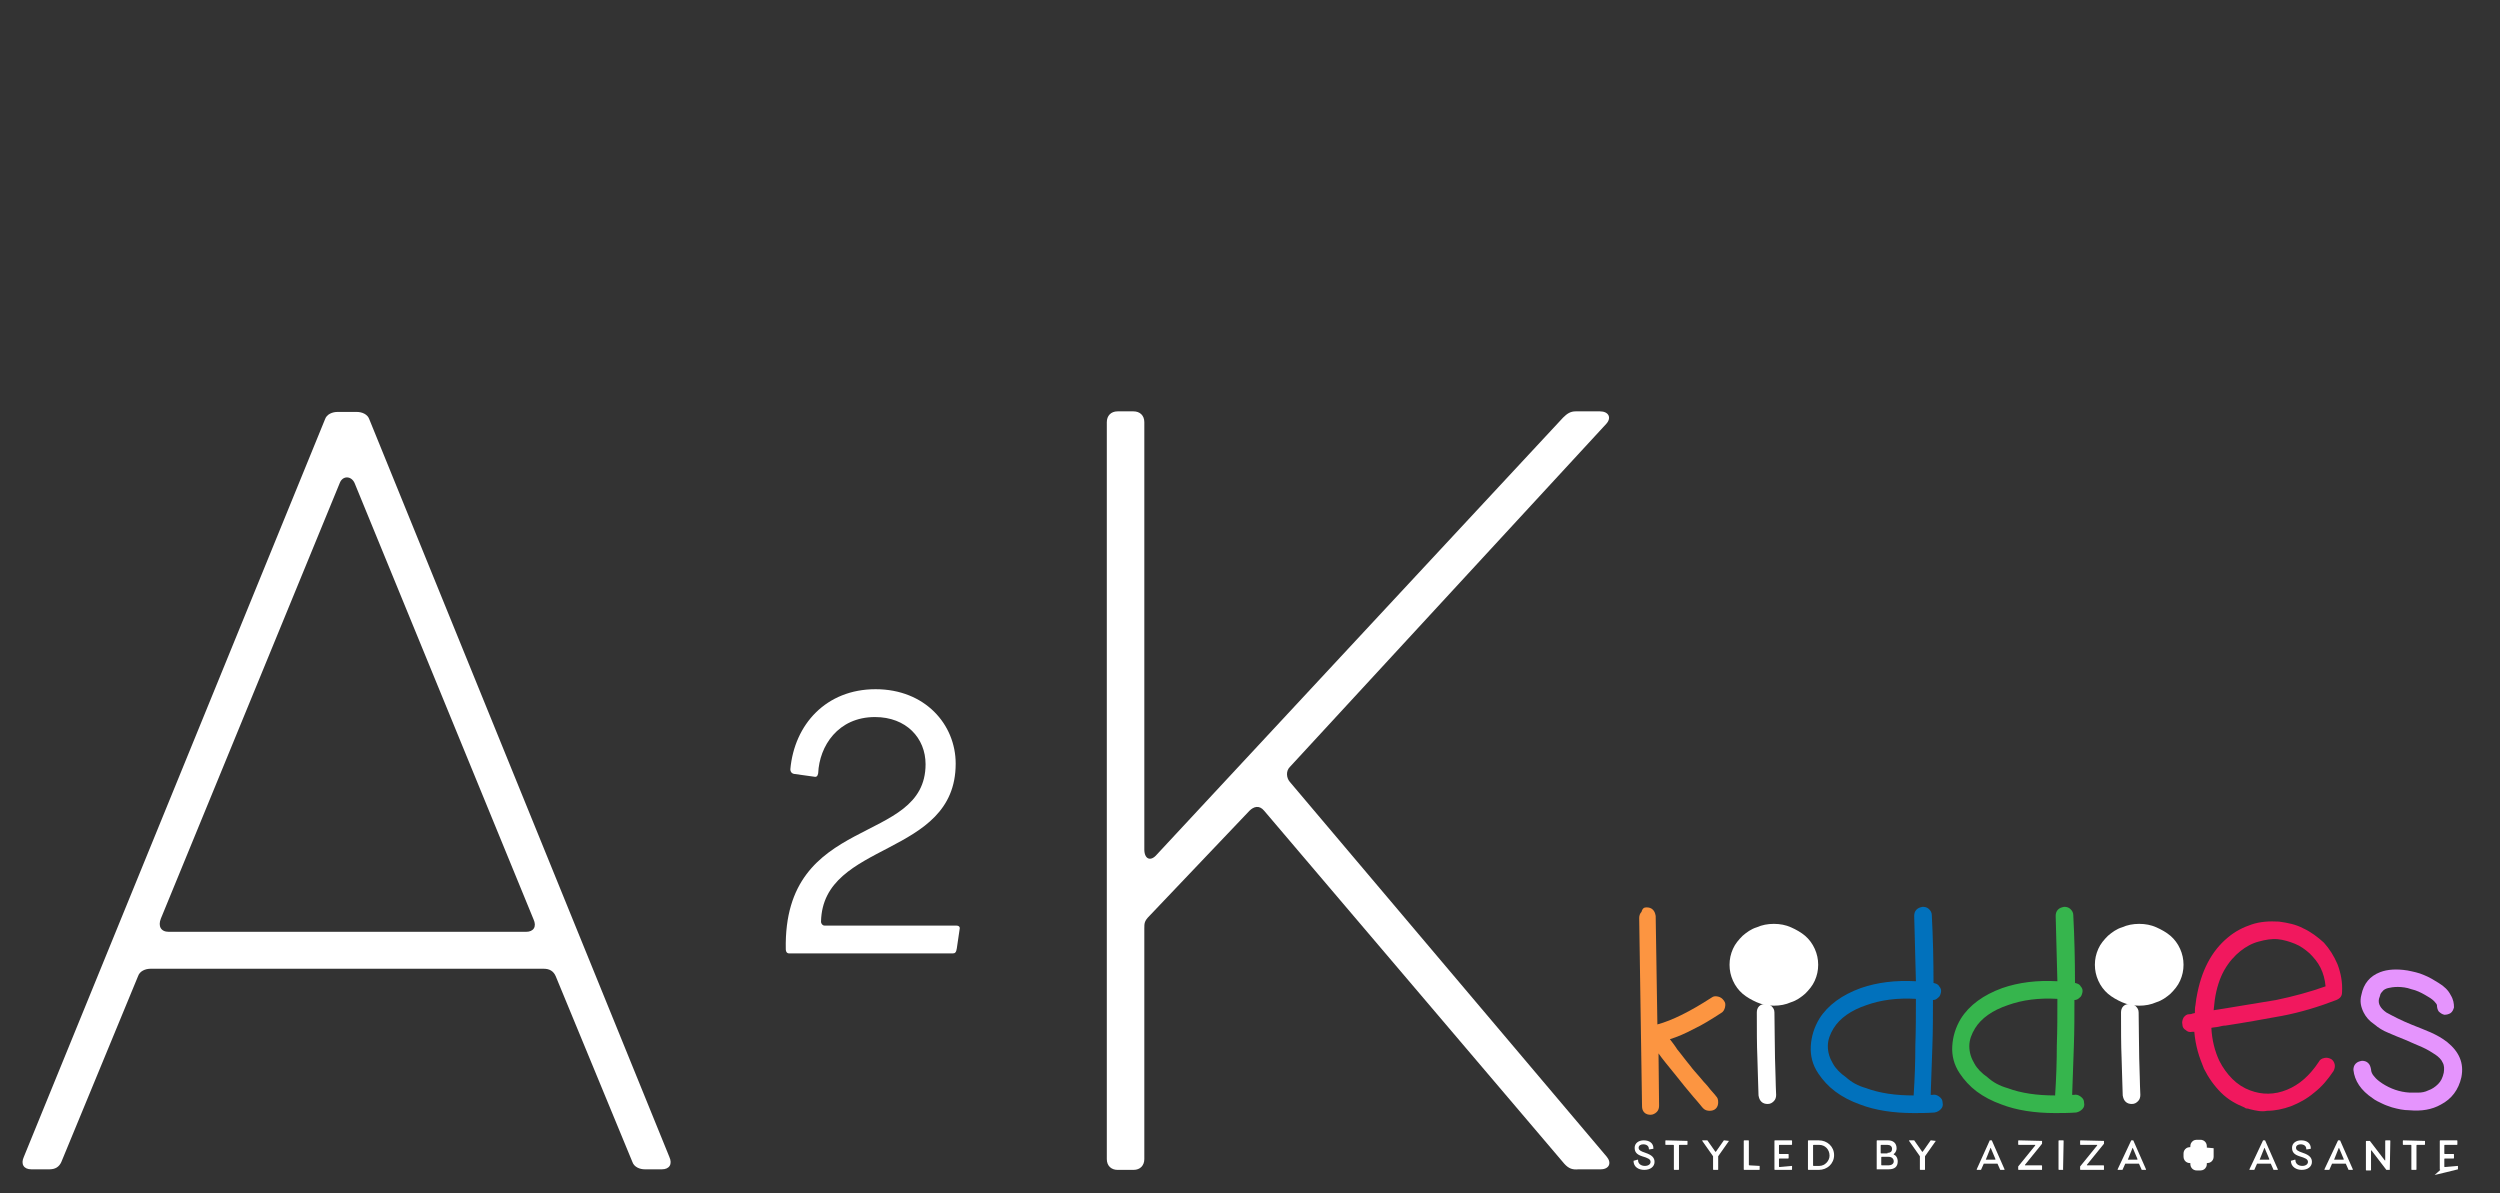 <?xml version="1.0" encoding="utf-8"?>
<!-- Generator: Adobe Illustrator 25.2.1, SVG Export Plug-In . SVG Version: 6.00 Build 0)  -->
<svg version="1.1" id="Layer_1" xmlns="http://www.w3.org/2000/svg" xmlns:xlink="http://www.w3.org/1999/xlink" x="0px" y="0px"
	 viewBox="0 0 440 210" style="enable-background:new 0 0 440 210;" xml:space="preserve">
<rect x="0" y="0" width="440" height="210" fill="#333333" stroke="none"/>
<style type="text/css">
	.st0{fill:#FFFFFF;}
	.st1{fill:#FC9541;}
	.st2{fill:#0171BC;}
	.st3{fill:#36B54D;}
	.st4{fill:#F1185E;}
	.st5{fill:#E594FD;}
	.st6{fill:#FFFFFF;stroke:#FFFFFF;stroke-width:2;stroke-miterlimit:10;}
</style>
<g>
	<g>
		<path class="st0" d="M59.4,72.5h3.4c0.9,0,1.9,0.4,2.2,1.3l52.8,129.8c0.6,1.3,0,2.2-1.3,2.2h-3c-0.9,0-1.9-0.4-2.2-1.3
			l-13.5-32.7c-0.4-0.9-1.1-1.3-2.1-1.3H26.5c-0.9,0-1.9,0.4-2.2,1.3l-13.5,32.7c-0.4,0.9-1.1,1.3-2.1,1.3H5.5
			c-1.3,0-1.9-0.9-1.3-2.2l53-129.8C57.5,72.9,58.5,72.5,59.4,72.5z M29.7,164h62.9c1.3,0,1.9-0.9,1.3-2.2L62.4,85
			c-0.6-1.3-2.1-1.3-2.6,0l-31.5,76.7C27.8,163,28.3,164,29.7,164z"/>
	</g>
	<g>
		<path class="st0" d="M275.3,204.8l-52.8-62.1c-0.9-1.1-1.9-0.7-2.6,0l-17.6,18.5c-0.9,0.9-0.9,1.3-0.9,2.2V204
			c0,1.1-0.7,1.9-1.9,1.9h-2.8c-1.1,0-1.9-0.7-1.9-1.9V74.3c0-1.1,0.7-1.9,1.9-1.9h2.8c1.1,0,1.9,0.7,1.9,1.9v75.2
			c0,1.7,1.1,2.2,2.2,0.9l71.5-76.9c0.7-0.7,1.3-1.1,2.2-1.1h4.3c1.5,0,2.1,1.1,1.1,2.2L227,135c-0.7,0.7-0.6,1.9,0,2.6l55.8,66
			c0.9,1.1,0.4,2.2-1.1,2.2h-3.9C276.8,205.9,276.1,205.7,275.3,204.8z"/>
	</g>
	<g>
		<path class="st0" d="M167.7,167.8h-28.8c-0.4,0-0.6-0.3-0.6-0.7c-0.5-24.1,24.6-18.1,24.6-32.6c0-4.6-3.4-8.3-8.9-8.3
			c-6.5,0-9.8,5.1-10,9.9c-0.1,0.5-0.3,0.7-0.7,0.6l-3.6-0.5c-0.4-0.1-0.6-0.4-0.6-0.8c0.7-7.9,6.3-14.1,15-14.1s14.1,6.2,14.1,13.1
			c0,16.6-23.4,13.5-23.7,27.8c0,0.4,0.3,0.7,0.6,0.7h23.2c0.4,0,0.7,0.2,0.6,0.6l-0.5,3.4C168.3,167.6,168.1,167.8,167.7,167.8z"/>
	</g>
</g>
<g>
	<path class="st1" d="M289.8,159.7c0.4,0,0.8,0.1,1.1,0.4c0.3,0.3,0.4,0.6,0.5,1.1l0.3,19.1c2.6-0.7,5.8-2.3,9.5-4.7
		c0.4-0.3,0.7-0.3,1.2-0.2c0.4,0.1,0.7,0.3,1,0.7s0.3,0.7,0.2,1.2c-0.1,0.4-0.3,0.8-0.7,1c-1.7,1.1-3.3,2.1-4.8,2.8
		c-1.5,0.8-2.9,1.4-4.2,1.8c0.3,0.4,0.8,1,1.3,1.8c0.6,0.7,1.3,1.7,2.3,2.9c0.5,0.7,1.1,1.3,1.6,1.9c0.5,0.6,1,1.2,1.4,1.6
		c0.4,0.5,0.7,0.9,1,1.2s0.4,0.5,0.5,0.6c0.3,0.3,0.4,0.6,0.4,1.1c0,0.4-0.1,0.8-0.4,1.1c-0.3,0.3-0.7,0.4-1.1,0.4s-0.8-0.1-1.1-0.4
		c-0.1-0.1-0.3-0.3-0.6-0.7c-0.3-0.4-0.7-0.8-1.2-1.4s-1-1.2-1.5-1.8l-1.6-2c-1.3-1.6-2.3-2.8-3-3.8l0.1,9.2c0,0.4-0.1,0.8-0.4,1.1
		c-0.3,0.3-0.7,0.5-1.1,0.5s-0.8-0.1-1.1-0.4c-0.3-0.3-0.4-0.7-0.4-1.1l-0.5-33.1c0-0.4,0.1-0.8,0.4-1.1
		C289.1,159.8,289.4,159.7,289.8,159.7z"/>
	<path class="st0" d="M312.2,162.6c1.1,0,2.1,0.2,3,0.6s1.8,0.9,2.5,1.5s1.3,1.4,1.7,2.3c0.4,0.9,0.6,1.8,0.6,2.8s-0.2,1.9-0.6,2.8
		s-1,1.6-1.7,2.3c-0.7,0.6-1.5,1.2-2.5,1.5c-0.9,0.4-1.9,0.6-3,0.6s-2.1-0.2-3-0.6s-1.8-0.9-2.5-1.5s-1.3-1.4-1.7-2.3
		c-0.4-0.9-0.6-1.8-0.6-2.8s0.2-1.9,0.6-2.8s1-1.6,1.7-2.3c0.7-0.6,1.5-1.2,2.5-1.5C310.1,162.8,311.1,162.6,312.2,162.6z"/>
	<path class="st2" d="M341.9,194.1c0.1,0.4,0,0.8-0.3,1.1s-0.6,0.5-1.1,0.6c-1.3,0.1-2.6,0.1-3.7,0.1c-3.6,0-6.8-0.5-9.4-1.5
		c-1.7-0.6-3.2-1.4-4.4-2.3c-1.2-0.9-2.2-2-3-3.2c-1-1.5-1.4-3.1-1.3-4.8s0.6-3.3,1.5-4.8c1.5-2.4,4-4.2,7.3-5.4
		c2.9-1,6.1-1.4,9.7-1.2c-0.1-4-0.2-7.8-0.3-11.5c0-0.4,0.1-0.8,0.4-1.1s0.6-0.4,1.1-0.5c0.4,0,0.8,0.1,1.1,0.4
		c0.3,0.3,0.5,0.6,0.5,1.1c0.2,3.8,0.3,7.8,0.3,11.9l0,0c0.4,0.1,0.8,0.2,1,0.6c0.3,0.3,0.4,0.7,0.3,1.1c-0.1,0.4-0.2,0.7-0.5,0.9
		c-0.3,0.3-0.6,0.4-0.9,0.4c0,2.6,0,5.3-0.1,8.1s-0.2,5.6-0.3,8.6h0.3c0.4-0.1,0.8,0,1.2,0.3C341.7,193.3,341.9,193.6,341.9,194.1z
		 M328.4,191.5c2.4,0.9,5.2,1.3,8.4,1.3c0.2-3,0.3-6,0.3-8.8c0.1-2.8,0.1-5.5,0.1-8.2c-3.3-0.2-6.2,0.2-8.7,1.1
		c-2.7,0.9-4.7,2.3-5.8,4.1c-0.6,1-1,2-1,3.1c0,1.1,0.3,2.1,0.9,3.1c0.5,0.9,1.3,1.7,2.3,2.4C325.9,190.5,327,191.1,328.4,191.5z"/>
	<path class="st3" d="M366.8,194.1c0.1,0.4,0,0.8-0.3,1.1s-0.6,0.5-1.1,0.6c-1.3,0.1-2.6,0.1-3.7,0.1c-3.6,0-6.8-0.5-9.4-1.5
		c-1.7-0.6-3.2-1.4-4.4-2.3c-1.2-0.9-2.2-2-3-3.2c-1-1.5-1.4-3.1-1.3-4.8s0.6-3.3,1.5-4.8c1.5-2.4,4-4.2,7.3-5.4
		c2.9-1,6.1-1.4,9.7-1.2c-0.1-4-0.2-7.8-0.3-11.5c0-0.4,0.1-0.8,0.4-1.1s0.6-0.4,1.1-0.5c0.4,0,0.8,0.1,1.1,0.4
		c0.3,0.3,0.5,0.6,0.5,1.1c0.2,3.8,0.3,7.8,0.3,11.9l0,0c0.4,0.1,0.8,0.2,1,0.6c0.3,0.3,0.4,0.7,0.3,1.1c-0.1,0.4-0.2,0.7-0.5,0.9
		c-0.3,0.3-0.6,0.4-0.9,0.4c0,2.6,0,5.3-0.1,8.1s-0.2,5.6-0.3,8.6h0.3c0.4-0.1,0.8,0,1.2,0.3C366.6,193.3,366.8,193.6,366.8,194.1z
		 M353.3,191.5c2.4,0.9,5.2,1.3,8.4,1.3c0.2-3,0.3-6,0.3-8.8c0.1-2.8,0.1-5.5,0.1-8.2c-3.3-0.2-6.2,0.2-8.7,1.1
		c-2.7,0.9-4.7,2.3-5.8,4.1c-0.6,1-1,2-1,3.1c0,1.1,0.3,2.1,0.9,3.1c0.5,0.9,1.3,1.7,2.3,2.4C350.8,190.5,351.9,191.1,353.3,191.5z"
		/>
	<path class="st0" d="M376.5,162.6c1.1,0,2.1,0.2,3,0.6s1.8,0.9,2.5,1.5s1.3,1.4,1.7,2.3c0.4,0.9,0.6,1.8,0.6,2.8s-0.2,1.9-0.6,2.8
		s-1,1.6-1.7,2.3c-0.7,0.6-1.5,1.2-2.5,1.5c-0.9,0.4-1.9,0.6-3,0.6s-2.1-0.2-3-0.6s-1.8-0.9-2.5-1.5s-1.3-1.4-1.7-2.3
		c-0.4-0.9-0.6-1.8-0.6-2.8s0.2-1.9,0.6-2.8s1-1.6,1.7-2.3c0.7-0.6,1.5-1.2,2.5-1.5C374.4,162.8,375.4,162.6,376.5,162.6z"/>
	<path class="st4" d="M395.9,195.2c-0.2-0.1-0.3-0.1-0.5-0.1c-0.1,0-0.3-0.1-0.4-0.2c-1.5-0.6-2.9-1.4-4.1-2.6s-2.2-2.6-3-4.2
		c-0.4-1-0.8-2-1.1-3.1c-0.3-1.1-0.5-2.2-0.6-3.4H386c-0.1,0-0.2,0-0.2,0c-0.4,0.1-0.8,0-1.1-0.3c-0.4-0.2-0.6-0.6-0.6-1
		c-0.1-0.4,0-0.8,0.2-1.2c0.3-0.4,0.6-0.6,1-0.6c0.2,0,0.4,0,0.5-0.1c0.2,0,0.3-0.1,0.5-0.1c0-0.5,0-1,0.1-1.4
		c0.1-0.5,0.1-1,0.2-1.4c0.8-4.6,2.6-8.1,5.5-10.5c1.3-1.1,2.7-1.8,4.2-2.3s3.1-0.6,4.8-0.5c1.5,0.2,3,0.5,4.3,1.2
		c1.3,0.6,2.5,1.5,3.6,2.5c1,1.1,1.8,2.4,2.4,3.8c0.6,1.6,0.9,3.2,0.8,4.9c0,0.7-0.3,1.1-1,1.4c-3.1,1.2-6.4,2.2-9.6,2.8
		c-3.3,0.6-6.6,1.2-9.9,1.7c-0.4,0-0.8,0.1-1.2,0.2c-0.4,0.1-0.9,0.1-1.3,0.2c0.1,2.1,0.6,4.1,1.4,5.8c0.6,1.2,1.4,2.3,2.3,3.2
		c0.9,0.9,2,1.6,3.1,2c2.1,0.8,4.3,0.8,6.5-0.1s4-2.5,5.6-4.9c0.2-0.4,0.5-0.6,1-0.7c0.4-0.1,0.8,0,1.2,0.2c0.3,0.2,0.5,0.5,0.6,0.9
		s0,0.8-0.2,1.2c-1,1.5-2.1,2.8-3.4,3.8c-1.3,1.1-2.6,1.8-4.1,2.4c-1.4,0.5-2.8,0.8-4.2,0.8C398.1,195.7,397.1,195.5,395.9,195.2z
		 M409.3,173.6c-0.1-1.2-0.4-2.3-0.9-3.3s-1.2-1.8-1.9-2.5c-0.8-0.7-1.6-1.3-2.6-1.7c-1-0.4-2-0.7-3-0.8c-1.1-0.1-2.2,0.1-3.3,0.4
		c-1.2,0.3-2.3,0.9-3.3,1.7c-1,0.8-2,1.9-2.8,3.3s-1.4,3.2-1.7,5.3c0,0.3-0.1,0.6-0.1,0.9c0,0.3-0.1,0.6-0.1,0.9l1.9-0.3
		c3-0.5,6.1-1,9.1-1.5C403.5,175.4,406.5,174.6,409.3,173.6z"/>
	<path class="st5" d="M421,194.9c-0.6-0.2-1.2-0.4-1.8-0.7c-0.6-0.3-1.1-0.5-1.6-0.9c-2.1-1.4-3.2-3.1-3.4-5c0-0.4,0.1-0.8,0.4-1.1
		c0.3-0.3,0.6-0.4,1.1-0.5c0.4,0,0.8,0.1,1.1,0.4c0.3,0.3,0.4,0.6,0.5,1.1c0,0.4,0.2,0.9,0.6,1.3c0.3,0.4,0.8,0.8,1.4,1.2
		c1.4,0.9,3,1.5,4.8,1.6c0.4,0,0.9,0,1.5,0s1.2-0.1,1.8-0.4c0.6-0.2,1.2-0.6,1.7-1.1s0.8-1.1,1-2c0.1-0.7,0.1-1.3-0.2-1.8
		c-0.2-0.5-0.7-1-1.3-1.4c-0.6-0.4-1.4-0.9-2.3-1.3c-0.9-0.4-1.9-0.8-3-1.3c-1-0.4-2-0.8-2.9-1.2c-1-0.4-1.8-0.9-2.5-1.5
		c-0.9-0.6-1.5-1.3-1.9-2.1c-0.5-1-0.7-2-0.4-3.1c0.4-2,1.5-3.3,3.3-4c1.3-0.5,2.9-0.6,4.8-0.3c1,0.2,2,0.4,2.9,0.8
		c1,0.4,1.8,0.9,2.6,1.4c1,0.6,1.7,1.3,2.1,2.1c0.5,0.8,0.6,1.5,0.6,2.2c-0.1,0.4-0.3,0.8-0.6,1c-0.3,0.2-0.7,0.3-1.1,0.3
		c-0.4-0.1-0.7-0.3-1-0.6c-0.2-0.3-0.3-0.7-0.3-1.1c0-0.1-0.2-0.4-0.5-0.7c-0.4-0.4-0.9-0.7-1.6-1.1s-1.5-0.8-2.4-1
		c-0.8-0.3-1.7-0.4-2.4-0.4c-0.7,0-1.3,0.1-1.7,0.2c-0.4,0.1-0.8,0.3-1,0.6c-0.2,0.2-0.4,0.5-0.4,0.7c-0.1,0.2-0.1,0.4-0.2,0.6
		c-0.2,0.9,0.3,1.7,1.3,2.4c1.1,0.6,2.6,1.4,4.6,2.2c1.1,0.4,2.2,0.9,3.2,1.3c1.1,0.5,2,1,2.9,1.7c2.1,1.7,3,3.7,2.5,6.2
		c-0.5,2.2-1.7,3.8-3.6,4.8c-1.6,0.9-3.4,1.2-5.6,1C423,195.4,422.1,195.2,421,194.9z"/>
</g>
<g>
	<path class="st0" d="M287.5,204.3C287.5,204.2,287.5,204.2,287.5,204.3l0.7-0.2c0.1,0,0.1,0,0.1,0.1c0,0.6,0.5,1,1.2,1
		c0.6,0,1-0.3,1-0.7c0-0.5-0.5-0.7-1.5-1c-0.9-0.3-1.3-0.7-1.3-1.5s0.7-1.3,1.6-1.3c1,0,1.7,0.5,1.7,1.4c0,0.1,0,0.1-0.1,0.1
		l-0.6,0.1c-0.1,0-0.1,0-0.1-0.1c0-0.5-0.4-0.8-1-0.8c-0.4,0-0.8,0.2-0.8,0.6c0,0.4,0.3,0.6,1.2,0.9c1.2,0.4,1.6,0.9,1.6,1.6
		c0,0.8-0.7,1.4-1.8,1.4C288.4,205.9,287.5,205.4,287.5,204.3z"/>
	<path class="st0" d="M297,200.8v0.6c0,0,0,0.1-0.1,0.1h-1.3c0,0-0.1,0-0.1,0.1v4.2c0,0,0,0.1-0.1,0.1h-0.7c0,0-0.1,0-0.1-0.1v-4.2
		c0,0,0-0.1-0.1-0.1h-1.3c0,0-0.1,0-0.1-0.1v-0.6c0,0,0-0.1,0.1-0.1L297,200.8C297,200.7,297,200.8,297,200.8z"/>
	<path class="st0" d="M304.3,200.8l-1.9,2.7v0.1v2.2c0,0.1,0,0.1-0.1,0.1h-0.7c0,0-0.1,0-0.1-0.1v-2.2v-0.1l-1.9-2.7v-0.1h0.8h0.1
		l1.4,2h0.1l1.4-2h0.1L304.3,200.8C304.3,200.7,304.3,200.8,304.3,200.8z"/>
	<path class="st0" d="M309.7,205.2v0.6c0,0,0,0.1-0.1,0.1H307c0,0-0.1,0-0.1-0.1v-5c0,0,0-0.1,0.1-0.1h0.7c0,0,0.1,0,0.1,0.1v4.2
		c0,0,0,0.1,0.1,0.1L309.7,205.2C309.7,205.1,309.7,205.2,309.7,205.2z"/>
	<path class="st0" d="M315.4,205.2v0.6c0,0,0,0.1-0.1,0.1h-2.9c0,0-0.1,0-0.1-0.1v-5c0,0,0-0.1,0.1-0.1h2.9c0,0,0.1,0,0.1,0.1v0.6
		c0,0,0,0.1-0.1,0.1h-2.1c0,0-0.1,0-0.1,0.1v1.4c0,0,0,0.1,0.1,0.1h1.5c0,0,0.1,0,0.1,0.1v0.6c0,0,0,0.1-0.1,0.1h-1.5
		c0,0-0.1,0-0.1,0.1v1.3c0,0,0,0.1,0.1,0.1L315.4,205.2C315.4,205.1,315.4,205.2,315.4,205.2z"/>
	<path class="st0" d="M320.1,205.9h-1.8c0,0-0.1,0-0.1-0.1v-5c0,0,0-0.1,0.1-0.1h1.8c1.5,0,2.7,1.1,2.7,2.6
		C322.8,204.8,321.6,205.9,320.1,205.9z M320.2,201.5h-1c0,0-0.1,0-0.1,0.1v3.5c0,0,0,0.1,0.1,0.1h1c1,0,1.8-0.9,1.8-1.8
		C322,202.3,321.2,201.5,320.2,201.5z"/>
	<path class="st0" d="M330.3,205.8v-5c0,0,0-0.1,0.1-0.1h1.9c0.9,0,1.5,0.5,1.5,1.4c0,0.5-0.3,0.9-0.5,1v0.1
		c0.3,0.1,0.7,0.5,0.7,1.2c0,0.9-0.5,1.4-1.6,1.4L330.3,205.8C330.3,205.9,330.3,205.8,330.3,205.8z M332.2,202.9
		c0.6,0,0.8-0.3,0.8-0.7c0-0.5-0.4-0.7-0.8-0.7h-1.1c0,0-0.1,0-0.1,0.1v1.3c0,0,0,0.1,0.1,0.1h1.1V202.9z M332.4,205.1
		c0.4,0,0.9-0.2,0.9-0.7s-0.4-0.8-0.9-0.8h-1.2c0,0-0.1,0-0.1,0.1v1.3c0,0,0,0.1,0.1,0.1L332.4,205.1L332.4,205.1z"/>
	<path class="st0" d="M340.7,200.8l-1.9,2.7v0.1v2.2c0,0.1,0,0.1-0.1,0.1H338c0,0-0.1,0-0.1-0.1v-2.2v-0.1l-1.9-2.7v-0.1h0.8h0.1
		l1.4,2h0.1l1.4-2h0.1L340.7,200.8C340.7,200.7,340.7,200.8,340.7,200.8z"/>
	<path class="st0" d="M350.2,200.7h0.3c0,0,0.1,0,0.1,0.1l2.2,5c0,0.1,0,0.1-0.1,0.1h-0.6c0,0-0.1,0-0.1-0.1l-0.4-0.9
		c0,0,0-0.1-0.1-0.1h-2.3c0,0-0.1,0-0.1,0.1l-0.4,0.9c0,0,0,0.1-0.1,0.1H348c-0.1,0-0.1,0-0.1-0.1L350.2,200.7
		C350.1,200.7,350.2,200.7,350.2,200.7z M349.5,204.1h1.6c0.1,0,0.1,0,0.1-0.1l-0.8-1.9c0-0.1-0.1-0.1-0.1,0L349.5,204.1
		L349.5,204.1z"/>
	<path class="st0" d="M359.4,200.8v0.4v0.1l-3,3.7v0.1h2.9c0,0,0.1,0,0.1,0.1v0.6c0,0.1,0,0.1-0.1,0.1h-4c0,0-0.1,0-0.1-0.1v-0.4
		v-0.1l3-3.7v-0.1h-2.9c0,0-0.1,0-0.1-0.1v-0.6c0,0,0-0.1,0.1-0.1L359.4,200.8C359.4,200.7,359.4,200.8,359.4,200.8z"/>
	<path class="st0" d="M363.1,205.9h-0.7c0,0-0.1,0-0.1-0.1v-5c0,0,0-0.1,0.1-0.1h0.7c0,0,0.1,0,0.1,0.1L363.1,205.9
		C363.2,205.8,363.2,205.9,363.1,205.9z"/>
	<path class="st0" d="M370.3,200.8v0.4v0.1l-3,3.7v0.1h2.9c0,0,0.1,0,0.1,0.1v0.6c0,0.1,0,0.1-0.1,0.1h-4c0,0-0.1,0-0.1-0.1v-0.4
		v-0.1l3-3.7v-0.1h-2.9c0,0-0.1,0-0.1-0.1v-0.6c0,0,0-0.1,0.1-0.1L370.3,200.8C370.2,200.7,370.3,200.8,370.3,200.8z"/>
	<path class="st0" d="M375.1,200.7h0.3c0,0,0.1,0,0.1,0.1l2.2,5c0,0.1,0,0.1-0.1,0.1H377c0,0-0.1,0-0.1-0.1l-0.4-0.9
		c0,0,0-0.1-0.1-0.1h-2.3c0,0-0.1,0-0.1,0.1l-0.4,0.9c0,0,0,0.1-0.1,0.1h-0.7c-0.1,0-0.1,0-0.1-0.1L375.1,200.7
		C375,200.7,375.1,200.7,375.1,200.7z M374.5,204.1h1.6c0.1,0,0.1,0,0.1-0.1l-0.8-1.9c0-0.1-0.1-0.1-0.1,0L374.5,204.1
		C374.4,204.1,374.4,204.1,374.5,204.1z"/>
	<path class="st6" d="M388.6,203v0.6c0,0,0,0.1-0.1,0.1h-1c0,0-0.1,0-0.1,0.1v1.1c0,0,0,0.1-0.1,0.1h-0.7c0,0-0.1,0-0.1-0.1v-1.1
		c0,0,0-0.1-0.1-0.1h-1c0,0-0.1,0-0.1-0.1V203c0,0,0-0.1,0.1-0.1h1c0,0,0.1,0,0.1-0.1v-1.1c0,0,0-0.1,0.1-0.1h0.7c0,0,0.1,0,0.1,0.1
		v1.1c0,0,0,0.1,0.1,0.1L388.6,203L388.6,203z"/>
	<path class="st0" d="M398.3,200.7h0.3c0,0,0.1,0,0.1,0.1l2.2,5c0,0.1,0,0.1-0.1,0.1h-0.6c0,0-0.1,0-0.1-0.1l-0.4-0.9
		c0,0,0-0.1-0.1-0.1h-2.3c0,0-0.1,0-0.1,0.1l-0.4,0.9c0,0,0,0.1-0.1,0.1H396c-0.1,0-0.1,0-0.1-0.1L398.3,200.7L398.3,200.7z
		 M397.7,204.1h1.6c0.1,0,0.1,0,0.1-0.1l-0.8-1.9c0-0.1-0.1-0.1-0.1,0L397.7,204.1C397.6,204.1,397.6,204.1,397.7,204.1z"/>
	<path class="st0" d="M403.2,204.3C403.2,204.2,403.2,204.2,403.2,204.3l0.7-0.2c0.1,0,0.1,0,0.1,0.1c0,0.6,0.5,1,1.2,1
		c0.6,0,1-0.3,1-0.7c0-0.5-0.5-0.7-1.5-1c-0.9-0.3-1.3-0.7-1.3-1.5s0.7-1.3,1.6-1.3c1,0,1.7,0.5,1.7,1.4c0,0.1,0,0.1-0.1,0.1
		l-0.6,0.1c-0.1,0-0.1,0-0.1-0.1c0-0.5-0.4-0.8-1-0.8c-0.4,0-0.8,0.2-0.8,0.6c0,0.4,0.3,0.6,1.2,0.9c1.2,0.4,1.6,0.9,1.6,1.6
		c0,0.8-0.7,1.4-1.8,1.4C404.2,205.9,403.2,205.4,403.2,204.3z"/>
	<path class="st0" d="M411.5,200.7h0.3c0,0,0.1,0,0.1,0.1l2.2,5c0,0.1,0,0.1-0.1,0.1h-0.6c0,0-0.1,0-0.1-0.1l-0.4-0.9
		c0,0,0-0.1-0.1-0.1h-2.3c0,0-0.1,0-0.1,0.1l-0.4,0.9c0,0,0,0.1-0.1,0.1h-0.7c-0.1,0-0.1,0-0.1-0.1L411.5,200.7
		C411.4,200.7,411.4,200.7,411.5,200.7z M410.8,204.1h1.6c0.1,0,0.1,0,0.1-0.1l-0.8-1.9c0-0.1-0.1-0.1-0.1,0L410.8,204.1
		C410.7,204.1,410.8,204.1,410.8,204.1z"/>
	<path class="st0" d="M420.6,205.9h-0.5H420l-2.6-3.4c0-0.1-0.1,0-0.1,0v3.4c0,0,0,0.1-0.1,0.1h-0.7c0,0-0.1,0-0.1-0.1v-5
		c0,0,0-0.1,0.1-0.1h0.5h0.1l2.6,3.4c0.1,0.1,0.1,0,0.1,0v-3.4c0,0,0-0.1,0.1-0.1h0.7c0,0,0.1,0,0.1,0.1L420.6,205.9
		C420.6,205.8,420.6,205.9,420.6,205.9z"/>
	<path class="st0" d="M426.8,200.8v0.6c0,0,0,0.1-0.1,0.1h-1.3c0,0-0.1,0-0.1,0.1v4.2c0,0,0,0.1-0.1,0.1h-0.7c0,0-0.1,0-0.1-0.1
		v-4.2c0,0,0-0.1-0.1-0.1H423c0,0-0.1,0-0.1-0.1v-0.6c0,0,0-0.1,0.1-0.1L426.8,200.8C426.8,200.7,426.8,200.8,426.8,200.8z"/>
	<path class="st0" d="M432.6,205.2v0.6c0,0-4,1-4.1,1l1-0.9c0,0-0.1,0-0.1-0.1v-5c0,0,0-0.1,0.1-0.1h2.9c0,0,0.1,0,0.1,0.1v0.6
		c0,0,0,0.1-0.1,0.1h-2.1c0,0-0.1,0-0.1,0.1v1.4c0,0,0,0.1,0.1,0.1h1.5c0,0,0.1,0,0.1,0.1v0.6c0,0,0,0.1-0.1,0.1h-1.5
		c0,0-0.1,0-0.1,0.1v1.3c0,0,0,0.1,0.1,0.1L432.6,205.2C432.5,205.1,432.6,205.2,432.6,205.2z"/>
</g>
<path class="st0" d="M312.3,178.2c0,3,0.1,5.7,0.1,8c0.1,2.3,0.1,4.5,0.2,6.5c0,0.4-0.1,0.8-0.4,1.1c-0.3,0.3-0.6,0.5-1.1,0.5l0,0
	c-0.4,0-0.8-0.1-1.1-0.4c-0.3-0.3-0.4-0.6-0.5-1.1c-0.1-2.1-0.1-4.3-0.2-6.6s-0.1-5-0.1-8c0-0.4,0.1-0.8,0.4-1.1
	c0.3-0.3,0.7-0.4,1.1-0.4s0.8,0.1,1.1,0.4C312.1,177.4,312.3,177.7,312.3,178.2z"/>
<path class="st0" d="M376.4,178.2c0,3,0.1,5.7,0.1,8c0.1,2.3,0.1,4.5,0.2,6.5c0,0.4-0.1,0.8-0.4,1.1c-0.3,0.3-0.6,0.5-1.1,0.5l0,0
	c-0.4,0-0.8-0.1-1.1-0.4c-0.3-0.3-0.4-0.6-0.5-1.1c-0.1-2.1-0.1-4.3-0.2-6.6s-0.1-5-0.1-8c0-0.4,0.1-0.8,0.4-1.1
	c0.3-0.3,0.7-0.4,1.1-0.4s0.8,0.1,1.1,0.4C376.2,177.4,376.4,177.7,376.4,178.2z"/>
</svg>
